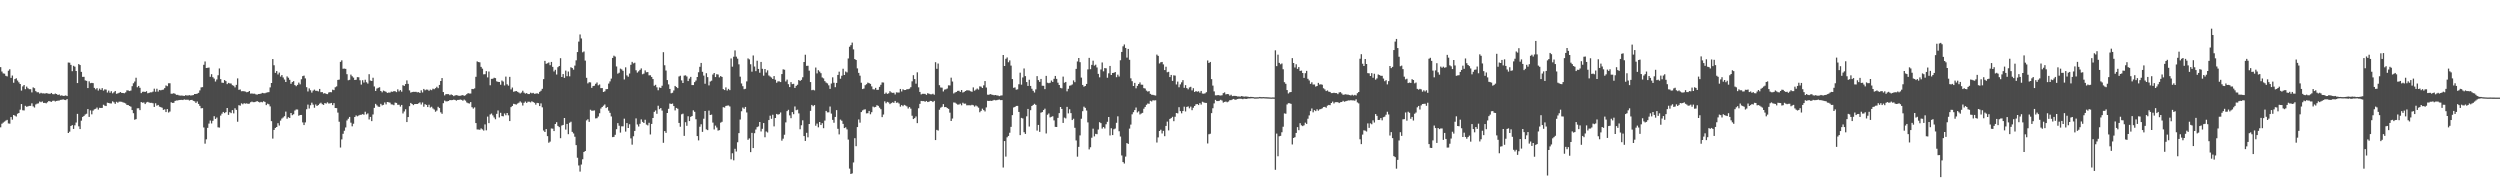 <?xml version="1.0" encoding="UTF-8"?>
<svg xmlns="http://www.w3.org/2000/svg" width="1920" height="150">
  <path d="M0 51.541h1v46.251H0zM1 54.928h1v40.086H1zM2 56.360h1v37.810H2zM3 56.578h1v36.804H3zM4 58.192h1v34.431H4zM5 58.666h1v33.401H5zM6 54.300h1v40.527H6zM7 53.175h1v41.808H7zM8 59.778h1v30.134H8zM9 57.986h1v33.923H9zM10 63.560h1v24.754H10zM11 60.712h1v28.117H11zM12 60.102h1v29.421H12zM13 61.865h1v25.480H13zM14 63.247h1v23.537H14zM15 64.535h1v19.714H15zM16 69.605h1v10.336H16zM17 66.335h1v18.348H17zM18 65.280h1v19.574H18zM19 68.485h1v12.750H19zM20 66.530h1v15.475H20zM21 67.804h1v13.871H21zM22 68.500h1v12.818H22zM23 68.527h1v12.774H23zM24 70.949h1v8.398H24zM25 67.116h1v14.585H25zM26 67.732h1v14.852H26zM27 69.972h1v10.233H27zM28 70.877h1v8.754H28zM29 70.876h1v8.548H29zM30 71.877h1v6.080H30zM31 71.274h1v7.206H31zM32 71.744h1v6.190H32zM33 71.702h1v7.353H33zM34 71.871h1v7.148H34zM35 71.505h1v7.840H35zM36 71.724h1v6.803H36zM37 71.987h1v5.572H37zM38 72.047h1v5.897H38zM39 71.376h1v6.854H39zM40 72.283h1v5.124H40zM41 72.413h1v4.899H41zM42 71.820h1v6.088H42zM43 72.191h1v5.327H43zM44 72.948h1v4.340H44zM45 72.542h1v4.648H45zM46 73.461h1v3.216H46zM47 73.233h1v3.368H47zM48 73.673h1v2.629H48zM49 73.581h1v3.112H49zM50 73.261h1v3.658H50zM51 73.789h1v2.301H51zM52 48.049h1v54.081H52zM53 48.108h1v53.001H53zM54 49.820h1v46.930H54zM55 54.664h1v41.365H55zM56 50.511h1v48.495H56zM57 51.216h1v45.042H57zM58 54.517h1v39.602H58zM59 63.815h1v23.638H59zM60 49.202h1v47.816H60zM61 49.968h1v49.146H61zM62 55.178h1v37.474H62zM63 59.016h1v30.797H63zM64 58.989h1v30.028H64zM65 61.752h1v26.155H65zM66 62.087h1v25.284H66zM67 67.652h1v16.086H67zM68 62.482h1v27.298H68zM69 63.892h1v20.916H69zM70 63.658h1v24.170H70zM71 63.824h1v21.119H71zM72 67.472h1v16.493H72zM73 68.583h1v14.956H73zM74 67.676h1v14.916H74zM75 69.533h1v14.664H75zM76 68.060h1v14.713H76zM77 69.017h1v13.904H77zM78 67.673h1v15.191H78zM79 69.571h1v10.871H79zM80 68.595h1v12.534H80zM81 68.832h1v12.607H81zM82 71.042h1v7.788H82zM83 69.581h1v9.541H83zM84 71.231h1v8.200H84zM85 70.046h1v9.414H85zM86 71.692h1v6.129H86zM87 70.877h1v7.710H87zM88 69.911h1v9.856H88zM89 72.046h1v6.126H89zM90 71.742h1v7.177H90zM91 71.266h1v6.799H91zM92 70.708h1v7.363H92zM93 71.390h1v6.803H93zM94 71.442h1v7.198H94zM95 71.610h1v7.327H95zM96 70.939h1v8.535H96zM97 69.384h1v11.210H97zM98 69.497h1v11.181H98zM99 69.919h1v11.486H99zM100 69.544h1v12.385H100zM101 66.187h1v18.346H101zM102 63.938h1v23.009H102zM103 62.640h1v29.326H103zM104 59.712h1v31.794H104zM105 67.008h1v16.183H105zM106 65.982h1v17.181H106zM107 67.415h1v17.185H107zM108 71.525h1v6.842H108zM109 70.499h1v8.416H109zM110 70.422h1v8.246H110zM111 70.655h1v9.243H111zM112 70.016h1v8.659H112zM113 71.606h1v6.620H113zM114 71.336h1v7.428H114zM115 70.908h1v8.080H115zM116 70.898h1v8.051H116zM117 70.336h1v8.958H117zM118 68.101h1v14.048H118zM119 70.458h1v8.864H119zM120 68.133h1v13.010H120zM121 70.341h1v10.271H121zM122 69.078h1v12.826H122zM123 69.379h1v12.887H123zM124 69.023h1v13.727H124zM125 68.839h1v15.552H125zM126 67.672h1v16.314H126zM127 65.646h1v20.432H127zM128 66.204h1v17.555H128zM129 63.953h1v22.476H129zM130 63.969h1v21.698H130zM131 72.001h1v6.532H131zM132 71.916h1v7.113H132zM133 71.596h1v7.376H133zM134 72.056h1v5.483H134zM135 72.834h1v4.314H135zM136 72.807h1v4.362H136zM137 73.263h1v3.593H137zM138 73.437h1v3.319H138zM139 73.358h1v3.360H139zM140 73.449h1v3.388H140zM141 73.722h1v2.638H141zM142 73.132h1v3.490H142zM143 73.341h1v3.253H143zM144 73.292h1v3.291H144zM145 73.050h1v4.180H145zM146 73.391h1v3.417H146zM147 73.212h1v3.473H147zM148 73.015h1v4.457H148zM149 72.214h1v5.622H149zM150 72.172h1v6.906H150zM151 71.872h1v6.047H151zM152 71.341h1v8.483H152zM153 69.403h1v11.894H153zM154 67.146h1v16.076H154zM155 66.934h1v16.091H155zM156 49.743h1v48.147H156zM157 47.200h1v63.161H157zM158 52.205h1v54.777H158zM159 52.072h1v46.148H159zM160 51.870h1v43.054H160zM161 58.968h1v33.622H161zM162 56.996h1v37.822H162zM163 59.275h1v33.507H163zM164 60.383h1v28.875H164zM165 62.603h1v28.756H165zM166 61.036h1v29.228H166zM167 57.787h1v40.012H167zM168 52.562h1v45.447H168zM169 60.772h1v27.999H169zM170 63.471h1v23.809H170zM171 63.643h1v22.320H171zM172 61.515h1v25.357H172zM173 62.313h1v23.815H173zM174 64.619h1v18.317H174zM175 63.657h1v24.555H175zM176 64.046h1v22.140H176zM177 64.167h1v22.706H177zM178 65.434h1v19.148H178zM179 65.837h1v21.247H179zM180 67.127h1v16.025H180zM181 65.195h1v19.199H181zM182 60.213h1v33.303H182zM183 68.974h1v11.823H183zM184 68.718h1v12.427H184zM185 70.110h1v9.225H185zM186 69.982h1v10.073H186zM187 70.081h1v9.186H187zM188 70.326h1v9.315H188zM189 70.861h1v8.507H189zM190 70.641h1v9.143H190zM191 69.904h1v9.686H191zM192 71.903h1v6.614H192zM193 71.758h1v6.287H193zM194 71.969h1v6.498H194zM195 71.955h1v6.491H195zM196 72.447h1v5.703H196zM197 72.730h1v4.897H197zM198 72.176h1v6.051H198zM199 72.139h1v6.541H199zM200 71.886h1v6.359H200zM201 71.339h1v7.269H201zM202 71.565h1v6.230H202zM203 71.605h1v6.665H203zM204 71.165h1v9.563H204zM205 70.915h1v8.685H205zM206 70.736h1v9.357H206zM207 67.117h1v14.583H207zM208 63.732h1v29.274H208zM209 45.368h1v61.063H209zM210 50.102h1v49.673H210zM211 55.949h1v42.300H211zM212 54.563h1v42.997H212zM213 57.188h1v37.437H213zM214 55.746h1v40.679H214zM215 58.851h1v33.761H215zM216 57.633h1v33.426H216zM217 59.499h1v30.692H217zM218 61.100h1v28.120H218zM219 62.979h1v22.737H219zM220 58.687h1v32.495H220zM221 59.701h1v30.291H221zM222 61.303h1v29.300H222zM223 64.341h1v22.451H223zM224 63.045h1v25.446H224zM225 62.305h1v25.444H225zM226 65.311h1v19.588H226zM227 66.225h1v17.829H227zM228 65.173h1v18.958H228zM229 63.428h1v25.470H229zM230 64.783h1v23.540H230zM231 60.901h1v27.381H231zM232 58.495h1v35.528H232zM233 58.072h1v37.962H233zM234 60.220h1v33.805H234zM235 66.973h1v16.956H235zM236 70.239h1v10.102H236zM237 67.881h1v15.479H237zM238 69.326h1v11.531H238zM239 71.119h1v7.708H239zM240 69.578h1v10.790H240zM241 68.799h1v13.920H241zM242 69.759h1v10.492H242zM243 69.739h1v11.687H243zM244 70.189h1v10.494H244zM245 68.289h1v11.343H245zM246 70.795h1v8.120H246zM247 70.701h1v9.299H247zM248 71.840h1v8.749H248zM249 71.545h1v7.602H249zM250 72.070h1v7.479H250zM251 72.271h1v6.311H251zM252 70.994h1v8.500H252zM253 70.707h1v8.679H253zM254 70.855h1v8.202H254zM255 68.870h1v11.873H255zM256 69.240h1v9.987H256zM257 67.018h1v15.913H257zM258 66.350h1v16.710H258zM259 61.412h1v25.066H259zM260 61.127h1v32.350H260zM261 47.495h1v65.803H261zM262 46.333h1v60.742H262zM263 52.807h1v49.930H263zM264 52.697h1v47.721H264zM265 52.869h1v45.027H265zM266 56.991h1v35.513H266zM267 61.631h1v29.560H267zM268 61.307h1v28.480H268zM269 57.284h1v36.943H269zM270 58.587h1v38.457H270zM271 59.592h1v35.411H271zM272 61.420h1v28.447H272zM273 61.233h1v27.370H273zM274 59.226h1v30.117H274zM275 59.352h1v29.371H275zM276 61.639h1v26.575H276zM277 64.996h1v23.122H277zM278 61.584h1v26.062H278zM279 63.380h1v24.724H279zM280 61.245h1v24.551H280zM281 63.162h1v24.689H281zM282 64.231h1v22.838H282zM283 56.966h1v34.774H283zM284 61.844h1v27.962H284zM285 62.195h1v30.837H285zM286 59.679h1v28.237H286zM287 66.390h1v16.467H287zM288 69.819h1v9.936H288zM289 68.009h1v12.926H289zM290 67.438h1v14.497H290zM291 67.000h1v15.091H291zM292 69.893h1v9.851H292zM293 70.917h1v10.014H293zM294 69.576h1v10.979H294zM295 70.035h1v8.655H295zM296 70.520h1v9.683H296zM297 71.378h1v6.940H297zM298 71.043h1v7.521H298zM299 71.113h1v7.745H299zM300 70.336h1v9.860H300zM301 70.528h1v9.757H301zM302 69.987h1v10.810H302zM303 70.117h1v8.669H303zM304 70.737h1v8.292H304zM305 68.599h1v11.869H305zM306 70.214h1v10.212H306zM307 69.167h1v12.682H307zM308 70.394h1v10.182H308zM309 65.413h1v21.750H309zM310 65.992h1v19.602H310zM311 64.566h1v19.350H311zM312 61.741h1v32.024H312zM313 64.406h1v25.523H313zM314 69.418h1v12.128H314zM315 71.117h1v7.951H315zM316 70.725h1v9.169H316zM317 70.479h1v10.263H317zM318 70.545h1v9.391H318zM319 70.478h1v9.390H319zM320 70.927h1v8.968H320zM321 70.752h1v8.612H321zM322 71.419h1v7.222H322zM323 69.375h1v10.917H323zM324 70.999h1v7.682H324zM325 68.301h1v13.682H325zM326 69.311h1v10.724H326zM327 68.767h1v11.808H327zM328 68.855h1v13.376H328zM329 69.725h1v10.714H329zM330 68.790h1v13.812H330zM331 69.282h1v12.676H331zM332 68.118h1v15.200H332zM333 68.529h1v15.614H333zM334 67.662h1v18.132H334zM335 66.617h1v18.301H335zM336 67.736h1v14.299H336zM337 65.208h1v17.803H337zM338 62.231h1v24.050H338zM339 59.930h1v27.466H339zM340 70.726h1v8.533H340zM341 73.276h1v3.942H341zM342 72.293h1v5.588H342zM343 72.277h1v5.567H343zM344 72.275h1v5.296H344zM345 73.110h1v3.668H345zM346 72.516h1v4.448H346zM347 73.020h1v3.831H347zM348 73.832h1v2.687H348zM349 73.248h1v3.508H349zM350 73.051h1v4.282H350zM351 73.274h1v3.467H351zM352 73.627h1v3.075H352zM353 73.549h1v2.907H353zM354 73.263h1v3.444H354zM355 73.032h1v4.345H355zM356 73.614h1v2.890H356zM357 73.150h1v4.137H357zM358 72.285h1v6.420H358zM359 71.531h1v7.718H359zM360 71.848h1v7.679H360zM361 71.819h1v6.576H361zM362 68.298h1v14.049H362zM363 68.431h1v14.951H363zM364 67.895h1v14.597H364zM365 58.982h1v35.543H365zM366 47.142h1v52.289H366zM367 47.658h1v51.821H367zM368 47.894h1v51.774H368zM369 51.331h1v47.269H369zM370 52.712h1v46.671H370zM371 57.085h1v43.208H371zM372 56.972h1v38.591H372zM373 54.631h1v45.448H373zM374 59.419h1v30.141H374zM375 54.911h1v39.663H375zM376 65.470h1v22.440H376zM377 60.549h1v26.621H377zM378 60.462h1v28.157H378zM379 59.711h1v30.522H379zM380 59.986h1v31.589H380zM381 62.467h1v24.961H381zM382 62.879h1v21.978H382zM383 62.952h1v27.268H383zM384 65.094h1v21.513H384zM385 61.855h1v27.262H385zM386 62.620h1v26.734H386zM387 65.654h1v21.489H387zM388 58.855h1v29.648H388zM389 64.773h1v21.987H389zM390 65.802h1v22.769H390zM391 59.027h1v33.964H391zM392 68.658h1v13.639H392zM393 67.211h1v14.151H393zM394 70.471h1v9.241H394zM395 70.122h1v9.888H395zM396 69.871h1v10.464H396zM397 70.508h1v8.980H397zM398 71.087h1v7.811H398zM399 71.776h1v6.114H399zM400 71.049h1v7.770H400zM401 69.705h1v11.358H401zM402 71.174h1v7.756H402zM403 71.880h1v6.077H403zM404 71.457h1v7.594H404zM405 72.247h1v5.815H405zM406 72.248h1v5.873H406zM407 71.180h1v7.467H407zM408 71.667h1v6.095H408zM409 71.338h1v7.064H409zM410 72.051h1v6.922H410zM411 71.867h1v8.537H411zM412 71.643h1v7.367H412zM413 72.027h1v7.203H413zM414 70.562h1v10.900H414zM415 69.687h1v9.726H415zM416 68.222h1v14.216H416zM417 60.762h1v39.504H417zM418 46.742h1v54.641H418zM419 48.994h1v50.114H419zM420 48.574h1v55.995H420zM421 47.981h1v61.663H421zM422 50.082h1v58.679H422zM423 47.558h1v51.120H423zM424 51.374h1v47.444H424zM425 54.877h1v45.803H425zM426 53.588h1v41.653H426zM427 57.237h1v36.614H427zM428 51.618h1v45.076H428zM429 50.671h1v46.943H429zM430 44.689h1v61.437H430zM431 59.141h1v37.264H431zM432 56.900h1v39.034H432zM433 59.796h1v30.830H433zM434 54.232h1v45.312H434zM435 58.506h1v36.676H435zM436 54.953h1v48.095H436zM437 58.640h1v35.620H437zM438 51.667h1v41.844H438zM439 52.300h1v48.959H439zM440 53.484h1v49.025H440zM441 50.392h1v54.597H441zM442 46.318h1v65.164H442zM443 39.964h1v81.154H443zM444 31.941h1v95.133H444zM445 26.468h1v105.345H445zM446 29.516h1v96.850H446zM447 40.211h1v82.111H447zM448 39.512h1v77.227H448zM449 46.567h1v69.401H449zM450 59.768h1v32.690H450zM451 64.060h1v27.524H451zM452 63.139h1v30.437H452zM453 63.295h1v20.981H453zM454 67.500h1v17.564H454zM455 66.120h1v18.874H455zM456 65.831h1v18.949H456zM457 64.337h1v26.576H457zM458 63.320h1v27.456H458zM459 65.540h1v23.954H459zM460 64.888h1v22.076H460zM461 67.701h1v15.655H461zM462 67.644h1v14.552H462zM463 70.665h1v10.473H463zM464 70.166h1v10.060H464zM465 68.522h1v14.451H465zM466 68.405h1v13.821H466zM467 64.219h1v20.785H467zM468 62.489h1v24.192H468zM469 60.383h1v29.057H469zM470 44.476h1v60.843H470zM471 42.740h1v62.380H471zM472 43.468h1v60.044H472zM473 51.024h1v48.219H473zM474 56.552h1v38.001H474zM475 55.840h1v40.748H475zM476 52.709h1v49.135H476zM477 53.312h1v43.719H477zM478 54.384h1v42.647H478zM479 61.012h1v30.107H479zM480 51.735h1v49.321H480zM481 57.896h1v36.596H481zM482 58.942h1v39.370H482zM483 56.474h1v38.959H483zM484 49.745h1v56.530H484zM485 47.523h1v63.583H485zM486 48.667h1v55.982H486zM487 48.178h1v52.390H487zM488 53.955h1v36.962H488zM489 55.754h1v39.821H489zM490 54.764h1v42.388H490zM491 53.635h1v41.421H491zM492 52.524h1v39.197H492zM493 57.019h1v36.564H493zM494 56.514h1v37.968H494zM495 54.057h1v37.897H495zM496 55.505h1v40.165H496zM497 55.349h1v40.938H497zM498 57.843h1v36.491H498zM499 57.807h1v45.453H499zM500 59.081h1v36.108H500zM501 60.716h1v29.928H501zM502 65.848h1v20.076H502zM503 65.104h1v19.737H503zM504 67.074h1v20.335H504zM505 69.334h1v11.879H505zM506 67.189h1v16.658H506zM507 67.550h1v15.457H507zM508 65.833h1v19.085H508zM509 40.096h1v69.565H509zM510 50.122h1v50.527H510zM511 54.153h1v47.904H511zM512 61.514h1v25.258H512zM513 64.836h1v18.744H513zM514 68.298h1v11.213H514zM515 71.635h1v8.258H515zM516 71.238h1v8.287H516zM517 69.475h1v11.975H517zM518 65.985h1v18.784H518zM519 66.877h1v15.996H519zM520 67.692h1v15.824H520zM521 58.716h1v35.716H521zM522 58.160h1v39.162H522zM523 61.731h1v26.052H523zM524 63.724h1v23.598H524zM525 58.044h1v46.282H525zM526 57.856h1v36.000H526zM527 58.713h1v37.879H527zM528 62.242h1v27.050H528zM529 60.341h1v32.627H529zM530 59.014h1v30.743H530zM531 65.319h1v23.748H531zM532 65.331h1v19.400H532zM533 63.081h1v22.792H533zM534 61.871h1v29.711H534zM535 59.121h1v45.387H535zM536 55.498h1v52.305H536zM537 51.315h1v46.042H537zM538 48.308h1v47.143H538zM539 55.155h1v46.128H539zM540 58.057h1v33.131H540zM541 64.300h1v20.951H541zM542 56.212h1v43.191H542zM543 59.217h1v40.714H543zM544 65.586h1v19.335H544zM545 62.633h1v25.706H545zM546 61.962h1v26.070H546zM547 57.237h1v36.896H547zM548 56.079h1v43.373H548zM549 59.202h1v37.259H549zM550 57.005h1v40.928H550zM551 57.217h1v43.063H551zM552 59.436h1v40.503H552zM553 58.417h1v35.801H553zM554 59.074h1v34.485H554zM555 68.462h1v13.884H555zM556 69.146h1v13.497H556zM557 67.108h1v14.261H557zM558 69.521h1v11.577H558zM559 68.228h1v12.769H559zM560 69.205h1v12.586H560zM561 44.916h1v77.432H561zM562 51.198h1v66.490H562zM563 43.571h1v79.542H563zM564 38.684h1v75.595H564zM565 43.518h1v72.861H565zM566 45.041h1v64.234H566zM567 49.419h1v52.833H567zM568 58.890h1v32.936H568zM569 64.108h1v21.353H569zM570 66.184h1v16.413H570zM571 68.492h1v15.065H571zM572 68.208h1v13.902H572zM573 62.505h1v23.888H573zM574 44.865h1v62.501H574zM575 45.638h1v60.663H575zM576 49.374h1v67.487H576zM577 55.058h1v46.973H577zM578 42.604h1v71.099H578zM579 51.118h1v51.182H579zM580 54.615h1v44.889H580zM581 46.663h1v50.998H581zM582 52.960h1v44.137H582zM583 55.860h1v37.832H583zM584 47.540h1v53.405H584zM585 52.825h1v46.073H585zM586 58.120h1v36.413H586zM587 53.015h1v52.419H587zM588 55.709h1v45.256H588zM589 54.019h1v47.729H589zM590 57.968h1v34.226H590zM591 58.766h1v30.066H591zM592 59.529h1v31.689H592zM593 60.678h1v27.447H593zM594 58.425h1v38.639H594zM595 61.217h1v29.417H595zM596 63.527h1v23.986H596zM597 62.447h1v25.641H597zM598 62.523h1v25.148H598zM599 63.032h1v23.345H599zM600 56.861h1v51.182H600zM601 53.245h1v53.262H601zM602 53.542h1v49.958H602zM603 62.558h1v31.433H603zM604 61.145h1v24.198H604zM605 64.675h1v19.643H605zM606 66.851h1v21.792H606zM607 63.056h1v27.725H607zM608 64.627h1v21.466H608zM609 64.343h1v23.347H609zM610 67.527h1v14.216H610zM611 65.959h1v18.683H611zM612 65.065h1v19.161H612zM613 61.427h1v25.684H613zM614 62.159h1v37.132H614zM615 61.335h1v34.893H615zM616 59.346h1v33.088H616zM617 47.606h1v56.891H617zM618 42.048h1v66.190H618zM619 50.561h1v51.417H619zM620 50.492h1v54.954H620zM621 54.259h1v40.950H621zM622 63.050h1v22.108H622zM623 69.291h1v11.299H623zM624 68.968h1v12.574H624zM625 69.404h1v11.309H625zM626 51.878h1v44.682H626zM627 56.351h1v38.563H627zM628 53.925h1v43.870H628zM629 55.011h1v38.708H629zM630 56.201h1v39.805H630zM631 59.478h1v35.151H631zM632 60.210h1v38.239H632zM633 62.286h1v30.326H633zM634 63.457h1v21.728H634zM635 64.075h1v22.272H635zM636 65.545h1v20.710H636zM637 68.232h1v13.603H637zM638 64.174h1v23.059H638zM639 59.372h1v32.677H639zM640 63.561h1v30.721H640zM641 66.960h1v22.837H641zM642 63.678h1v20.928H642zM643 57.568h1v41.372H643zM644 55.056h1v48.164H644zM645 60.449h1v31.407H645zM646 58.175h1v34.538H646zM647 52.808h1v42.321H647zM648 57.575h1v40.771H648zM649 54.920h1v42.856H649zM650 55.608h1v43.750H650zM651 44.893h1v62.325H651zM652 35.886h1v93.576H652zM653 34.637h1v99.007H653zM654 32.730h1v100.463H654zM655 37.963h1v86.808H655zM656 45.351h1v60.761H656zM657 46.072h1v66.206H657zM658 52.523h1v45.080H658zM659 55.984h1v35.744H659zM660 58.126h1v36.077H660zM661 63.520h1v22.551H661zM662 68.405h1v16.372H662zM663 67.995h1v16.195H663zM664 65.414h1v18.548H664zM665 64.668h1v22.411H665zM666 63.415h1v23.519H666zM667 63.825h1v21.371H667zM668 64.429h1v23.304H668zM669 66.346h1v19.846H669zM670 68.558h1v13.294H670zM671 68.694h1v13.747H671zM672 67.484h1v14.615H672zM673 69.029h1v11.773H673zM674 68.977h1v12.343H674zM675 66.713h1v15.953H675zM676 65.103h1v18.780H676zM677 63.295h1v26.685H677zM678 63.405h1v24.565H678zM679 72.086h1v5.718H679zM680 71.099h1v8.223H680zM681 72.113h1v6.098H681zM682 71.702h1v6.999H682zM683 70.039h1v9.952H683zM684 70.955h1v8.248H684zM685 71.342h1v7.253H685zM686 71.196h1v7.826H686zM687 72.534h1v4.989H687zM688 70.922h1v8.007H688zM689 71.072h1v7.614H689zM690 71.052h1v8.437H690zM691 68.299h1v13.615H691zM692 70.263h1v10.404H692zM693 68.564h1v13.006H693zM694 69.195h1v11.356H694zM695 69.128h1v11.926H695zM696 68.511h1v13.213H696zM697 68.517h1v14.851H697zM698 68.109h1v14.141H698zM699 66.977h1v16.497H699zM700 62.446h1v26.460H700zM701 57.743h1v33.709H701zM702 60.711h1v30.007H702zM703 64.282h1v25.160H703zM704 55.526h1v39.041H704zM705 67.071h1v16.071H705zM706 70.595h1v9.185H706zM707 72.504h1v5.000H707zM708 72.055h1v5.626H708zM709 72.017h1v5.599H709zM710 72.085h1v6.083H710zM711 72.856h1v4.638H711zM712 71.593h1v6.787H712zM713 71.968h1v6.176H713zM714 72.405h1v5.037H714zM715 72.463h1v5.140H715zM716 72.011h1v6.371H716zM717 72.768h1v4.689H717zM718 47.750h1v59.845H718zM719 52.848h1v46.869H719zM720 48.818h1v51.458H720zM721 65.450h1v18.825H721zM722 67.197h1v15.509H722zM723 67.342h1v14.677H723zM724 70.225h1v9.755H724zM725 68.803h1v13.480H725zM726 68.555h1v13.633H726zM727 67.976h1v15.019H727zM728 65.531h1v18.095H728zM729 65.622h1v20.892H729zM730 59.654h1v33.289H730zM731 62.602h1v28.417H731zM732 71.779h1v6.938H732zM733 71.016h1v7.819H733zM734 70.584h1v9.017H734zM735 69.807h1v10.515H735zM736 69.681h1v10.609H736zM737 70.583h1v9.033H737zM738 69.103h1v11.788H738zM739 71.075h1v7.816H739zM740 70.562h1v9.089H740zM741 69.877h1v9.686H741zM742 69.349h1v11.542H742zM743 69.373h1v11.472H743zM744 69.550h1v11.317H744zM745 70.084h1v10.876H745zM746 70.515h1v9.993H746zM747 67.137h1v13.703H747zM748 69.650h1v12.229H748zM749 68.816h1v12.191H749zM750 68.009h1v13.696H750zM751 68.816h1v13.871H751zM752 66.315h1v19.905H752zM753 66.546h1v18.592H753zM754 67.601h1v15.877H754zM755 65.550h1v19.040H755zM756 62.283h1v23.327H756zM757 67.247h1v15.258H757zM758 72.683h1v4.744H758zM759 72.785h1v4.805H759zM760 72.257h1v5.121H760zM761 72.604h1v4.929H761zM762 72.848h1v4.347H762zM763 73.140h1v3.558H763zM764 72.985h1v4.068H764zM765 73.266h1v3.696H765zM766 73.384h1v3.285H766zM767 73.834h1v2.625H767zM768 73.445h1v3.435H768zM769 73.284h1v3.573H769zM770 42.226h1v86.424H770zM771 50.713h1v57.609H771zM772 45.148h1v75.105H772zM773 44.124h1v61.342H773zM774 47.801h1v56.598H774zM775 46.379h1v55.538H775zM776 50.357h1v47.068H776zM777 60.715h1v27.684H777zM778 67.452h1v15.083H778zM779 67.130h1v14.998H779zM780 68.863h1v12.506H780zM781 68.591h1v12.734H781zM782 64.720h1v21.263H782zM783 55.803h1v47.989H783zM784 65.048h1v25.462H784zM785 59.498h1v31.467H785zM786 52.558h1v48.978H786zM787 58.465h1v44.380H787zM788 63.006h1v26.343H788zM789 66.013h1v17.659H789zM790 61.259h1v35.927H790zM791 66.019h1v18.590H791zM792 68.130h1v13.290H792zM793 69.755h1v10.832H793zM794 71.063h1v8.656H794zM795 68.682h1v11.874H795zM796 58.467h1v41.821H796zM797 61.534h1v34.418H797zM798 62.850h1v38.411H798zM799 60.624h1v25.920H799zM800 65.819h1v20.267H800zM801 65.918h1v18.616H801zM802 68.470h1v15.007H802zM803 58.290h1v44.195H803zM804 63.544h1v24.562H804zM805 63.897h1v23.224H805zM806 63.520h1v26.638H806zM807 61.826h1v27.887H807zM808 62.925h1v26.364H808zM809 60.524h1v31.945H809zM810 58.326h1v39.103H810zM811 60.550h1v36.998H811zM812 63.485h1v27.052H812zM813 65.300h1v21.578H813zM814 67.488h1v14.679H814zM815 67.837h1v15.834H815zM816 58.842h1v35.591H816zM817 63.561h1v26.779H817zM818 62.948h1v28.000H818zM819 70.130h1v11.928H819zM820 68.177h1v18.911H820zM821 65.855h1v18.074H821zM822 65.519h1v21.351H822zM823 64.887h1v27.306H823zM824 61.757h1v29.423H824zM825 63.129h1v35.034H825zM826 52.904h1v54.993H826zM827 47.203h1v73.110H827zM828 44.557h1v68.233H828zM829 47.749h1v56.229H829zM830 59.609h1v31.592H830zM831 65.219h1v20.173H831zM832 66.566h1v15.347H832zM833 66.026h1v16.826H833zM834 64.464h1v20.432H834zM835 53.309h1v40.677H835zM836 44.450h1v70.293H836zM837 53.154h1v59.948H837zM838 49.794h1v55.980H838zM839 46.580h1v52.219H839zM840 50.400h1v54.345H840zM841 49.682h1v53.110H841zM842 51.791h1v51.250H842zM843 56.709h1v42.790H843zM844 59.375h1v34.449H844zM845 53.331h1v41.229H845zM846 47.975h1v50.771H846zM847 54.768h1v42.748H847zM848 52.262h1v46.392H848zM849 52.460h1v42.952H849zM850 59.712h1v33.854H850zM851 56.340h1v33.491H851zM852 50.659h1v53.403H852zM853 57.585h1v40.901H853zM854 56.053h1v47.702H854zM855 55.915h1v43.382H855zM856 55.284h1v43.445H856zM857 59.286h1v35.002H857zM858 57.345h1v31.979H858zM859 58.782h1v42.012H859zM860 46.277h1v58.596H860zM861 39.895h1v79.528H861zM862 35.574h1v88.875H862zM863 34.135h1v91.473H863zM864 36.808h1v83.472H864zM865 44.245h1v65.655H865zM866 37.573h1v72.975H866zM867 45.927h1v52.854H867zM868 60.161h1v35.553H868zM869 62.360h1v25.432H869zM870 66.066h1v20.096H870zM871 63.628h1v20.898H871zM872 67.836h1v14.724H872zM873 65.962h1v20.410H873zM874 64.514h1v20.995H874zM875 63.290h1v24.601H875zM876 65.004h1v22.192H876zM877 65.087h1v21.607H877zM878 67.682h1v15.826H878zM879 68.007h1v14.108H879zM880 69.570h1v10.936H880zM881 70.361h1v9.134H881zM882 70.005h1v9.724H882zM883 72.073h1v5.351H883zM884 72.757h1v5.186H884zM885 72.854h1v4.167H885zM886 73.167h1v3.995H886zM887 73.390h1v3.598H887zM888 41.917h1v67.572H888zM889 42.907h1v62.618H889zM890 48.719h1v51.913H890zM891 47.840h1v51.770H891zM892 47.555h1v54.943H892zM893 49.458h1v51.072H893zM894 53.797h1v50.791H894zM895 51.243h1v45.469H895zM896 55.503h1v37.869H896zM897 55.155h1v44.991H897zM898 59.197h1v32.160H898zM899 57.561h1v33.109H899zM900 62.116h1v27.571H900zM901 57.861h1v35.209H901zM902 58.042h1v31.628H902zM903 64.893h1v21.877H903zM904 62.688h1v24.408H904zM905 67.030h1v15.301H905zM906 64.799h1v20.566H906zM907 63.215h1v23.799H907zM908 61.522h1v23.717H908zM909 67.432h1v14.507H909zM910 65.364h1v20.230H910zM911 67.610h1v14.515H911zM912 68.582h1v13.152H912zM913 67.099h1v16.076H913zM914 66.642h1v15.239H914zM915 69.419h1v15.216H915zM916 67.744h1v14.984H916zM917 70.655h1v10.747H917zM918 69.948h1v10.185H918zM919 70.451h1v9.415H919zM920 70.072h1v10.600H920zM921 71.172h1v8.033H921zM922 69.831h1v10.503H922zM923 71.843h1v6.266H923zM924 72.009h1v6.642H924zM925 71.684h1v7.311H925zM926 70.794h1v8.271H926zM927 46.412h1v63.788H927zM928 48.387h1v54.737H928zM929 47.545h1v55.159H929zM930 60.776h1v26.112H930zM931 65.752h1v17.411H931zM932 70.212h1v9.193H932zM933 73.219h1v3.497H933zM934 73.193h1v4.427H934zM935 72.946h1v4.683H935zM936 73.278h1v4.069H936zM937 73.374h1v3.296H937zM938 73.170h1v4.046H938zM939 71.508h1v7.281H939zM940 70.950h1v7.322H940zM941 72.481h1v5.484H941zM942 72.175h1v6.352H942zM943 72.356h1v5.616H943zM944 73.453h1v3.518H944zM945 72.752h1v4.174H945zM946 73.836h1v2.564H946zM947 73.637h1v2.345H947zM948 73.616h1v3.038H948zM949 73.788h1v2.627H949zM950 74.060h1v2.029H950zM951 74.104h1v1.738H951zM952 74.242h1v1.590H952zM953 73.794h1v2.097H953zM954 73.999h1v2.207H954zM955 74.245h1v1.534H955zM956 74.094h1v1.854H956zM957 74.120h1v1.867H957zM958 74.293h1v1.305H958zM959 74.518h1v1.089H959zM960 74.379h1v1.210H960zM961 74.452h1v1.000H961zM962 74.534h1v1.000H962zM963 74.768h1v1.000H963zM964 74.776h1v1.000H964zM965 74.721h1v1.000H965zM966 74.693h1v1.000H966zM967 74.453h1v1.000H967zM968 74.600h1v1.000H968zM969 74.587h1v1.000H969zM970 74.544h1v1.000H970zM971 74.645h1v1.000H971zM972 74.673h1v1.000H972zM973 74.720h1v1.000H973zM974 74.761h1v1.000H974zM975 74.829h1v1.000H975zM976 74.880h1v1.000H976zM977 74.825h1v1.000H977zM978 74.858h1v1.000H978zM979 38.667h1v91.721H979zM980 50.771h1v51.831H980zM981 41.960h1v78.047H981zM982 48.265h1v56.367H982zM983 49.423h1v54.947H983zM984 48.761h1v52.796H984zM985 53.210h1v44.130H985zM986 63.110h1v24.001H986zM987 64.363h1v22.996H987zM988 69.176h1v11.049H988zM989 71.793h1v7.489H989zM990 70.933h1v8.357H990zM991 70.666h1v9.109H991zM992 44.638h1v66.298H992zM993 48.383h1v57.581H993zM994 51.818h1v53.540H994zM995 49.358h1v52.739H995zM996 52.871h1v44.785H996zM997 51.497h1v48.512H997zM998 54.487h1v40.149H998zM999 54.198h1v42.050H999zM1000 56.066h1v40.779H1000zM1001 59.801h1v36.436H1001zM1002 56.200h1v38.000H1002zM1003 54.437h1v40.758H1003zM1004 60.535h1v30.663H1004zM1005 61.792h1v26.830H1005zM1006 64.424h1v20.936H1006zM1007 63.180h1v20.144H1007zM1008 64.937h1v21.314H1008zM1009 64.854h1v19.731H1009zM1010 66.486h1v18.889H1010zM1011 66.054h1v17.853H1011zM1012 63.626h1v21.354H1012zM1013 64.924h1v19.094H1013zM1014 64.706h1v19.075H1014zM1015 65.100h1v18.099H1015zM1016 67.765h1v14.439H1016zM1017 68.661h1v13.400H1017zM1018 69.957h1v12.803H1018zM1019 69.448h1v11.728H1019zM1020 70.405h1v10.193H1020zM1021 70.587h1v10.187H1021zM1022 71.502h1v7.598H1022zM1023 71.478h1v6.548H1023zM1024 71.219h1v8.223H1024zM1025 71.500h1v6.985H1025zM1026 71.474h1v6.965H1026zM1027 72.304h1v6.203H1027zM1028 70.972h1v8.206H1028zM1029 70.741h1v7.733H1029zM1030 71.763h1v6.578H1030zM1031 72.789h1v4.616H1031zM1032 72.619h1v5.514H1032zM1033 72.420h1v5.339H1033zM1034 72.678h1v4.803H1034zM1035 72.691h1v4.409H1035zM1036 73.034h1v4.147H1036zM1037 73.315h1v3.656H1037zM1038 72.778h1v4.353H1038zM1039 73.396h1v3.708H1039zM1040 72.871h1v4.502H1040zM1041 73.298h1v3.008H1041zM1042 71.585h1v7.050H1042zM1043 70.659h1v8.758H1043zM1044 45.097h1v61.859H1044zM1045 41.648h1v69.060H1045zM1046 48.946h1v54.426H1046zM1047 50.663h1v49.449H1047zM1048 45.319h1v55.036H1048zM1049 49.142h1v51.898H1049zM1050 56.172h1v38.611H1050zM1051 56.320h1v41.898H1051zM1052 58.375h1v36.368H1052zM1053 56.161h1v39.263H1053zM1054 59.685h1v32.723H1054zM1055 56.638h1v37.462H1055zM1056 61.193h1v26.404H1056zM1057 60.227h1v28.778H1057zM1058 57.200h1v34.975H1058zM1059 57.676h1v34.386H1059zM1060 58.223h1v32.432H1060zM1061 58.200h1v34.237H1061zM1062 60.305h1v29.683H1062zM1063 62.384h1v27.209H1063zM1064 61.555h1v26.573H1064zM1065 64.817h1v20.983H1065zM1066 62.293h1v25.616H1066zM1067 50.671h1v53.424H1067zM1068 52.306h1v49.179H1068zM1069 51.332h1v54.738H1069zM1070 38.435h1v81.459H1070zM1071 31.964h1v88.714H1071zM1072 29.893h1v99.620H1072zM1073 36.906h1v85.893H1073zM1074 43.588h1v64.268H1074zM1075 50.901h1v50.611H1075zM1076 50.399h1v53.927H1076zM1077 53.105h1v38.546H1077zM1078 58.905h1v32.586H1078zM1079 60.971h1v25.418H1079zM1080 60.468h1v32.184H1080zM1081 63.808h1v21.999H1081zM1082 63.374h1v23.276H1082zM1083 63.718h1v27.543H1083zM1084 60.823h1v28.998H1084zM1085 61.465h1v31.122H1085zM1086 64.012h1v23.331H1086zM1087 63.389h1v23.061H1087zM1088 68.241h1v14.180H1088zM1089 68.871h1v12.502H1089zM1090 68.233h1v15.895H1090zM1091 68.668h1v12.274H1091zM1092 70.406h1v9.479H1092zM1093 69.345h1v10.445H1093zM1094 70.221h1v9.462H1094zM1095 69.327h1v11.937H1095zM1096 71.254h1v7.666H1096zM1097 45.106h1v65.563H1097zM1098 44.416h1v69.081H1098zM1099 46.748h1v66.929H1099zM1100 54.233h1v53.617H1100zM1101 59.377h1v37.044H1101zM1102 54.062h1v44.295H1102zM1103 48.547h1v61.216H1103zM1104 55.553h1v42.749H1104zM1105 57.341h1v41.853H1105zM1106 51.175h1v47.484H1106zM1107 52.040h1v46.642H1107zM1108 51.219h1v56.174H1108zM1109 52.036h1v50.045H1109zM1110 51.667h1v55.044H1110zM1111 42.155h1v71.205H1111zM1112 44.285h1v69.033H1112zM1113 50.191h1v60.180H1113zM1114 50.938h1v55.443H1114zM1115 53.037h1v48.111H1115zM1116 46.073h1v56.528H1116zM1117 50.293h1v43.209H1117zM1118 58.213h1v31.131H1118zM1119 57.911h1v38.870H1119zM1120 57.770h1v39.183H1120zM1121 55.235h1v36.682H1121zM1122 53.702h1v44.829H1122zM1123 50.456h1v54.766H1123zM1124 52.826h1v49.080H1124zM1125 44.902h1v60.257H1125zM1126 48.531h1v58.038H1126zM1127 49.895h1v55.351H1127zM1128 50.783h1v53.369H1128zM1129 52.580h1v56.195H1129zM1130 57.074h1v38.225H1130zM1131 55.142h1v43.977H1131zM1132 53.590h1v48.035H1132zM1133 53.425h1v44.104H1133zM1134 51.090h1v47.885H1134zM1135 56.263h1v38.707H1135zM1136 41.745h1v66.888H1136zM1137 42.841h1v64.136H1137zM1138 48.755h1v51.644H1138zM1139 54.624h1v49.154H1139zM1140 58.226h1v37.038H1140zM1141 55.637h1v43.608H1141zM1142 59.444h1v33.068H1142zM1143 62.833h1v26.359H1143zM1144 63.088h1v24.913H1144zM1145 63.425h1v22.032H1145zM1146 65.798h1v19.517H1146zM1147 65.168h1v21.422H1147zM1148 64.259h1v22.540H1148zM1149 41.323h1v62.685H1149zM1150 51.230h1v56.143H1150zM1151 48.046h1v69.648H1151zM1152 48.405h1v64.174H1152zM1153 46.036h1v66.294H1153zM1154 50.245h1v48.810H1154zM1155 45.585h1v65.635H1155zM1156 50.636h1v55.897H1156zM1157 53.400h1v45.628H1157zM1158 54.996h1v43.547H1158zM1159 51.681h1v50.440H1159zM1160 54.368h1v44.957H1160zM1161 54.066h1v50.986H1161zM1162 47.156h1v67.908H1162zM1163 45.130h1v71.217H1163zM1164 39.541h1v75.488H1164zM1165 40.403h1v78.540H1165zM1166 37.009h1v79.179H1166zM1167 47.363h1v59.436H1167zM1168 45.595h1v68.523H1168zM1169 49.082h1v49.997H1169zM1170 53.859h1v47.624H1170zM1171 52.863h1v54.009H1171zM1172 49.755h1v54.187H1172zM1173 51.190h1v50.217H1173zM1174 49.315h1v60.964H1174zM1175 42.842h1v65.881H1175zM1176 42.040h1v70.052H1176zM1177 43.426h1v66.409H1177zM1178 41.824h1v78.527H1178zM1179 31.459h1v79.821H1179zM1180 41.781h1v68.840H1180zM1181 50.384h1v50.570H1181zM1182 51.292h1v45.903H1182zM1183 60.716h1v27.775H1183zM1184 56.489h1v39.554H1184zM1185 54.809h1v44.131H1185zM1186 62.167h1v31.821H1186zM1187 54.484h1v42.670H1187zM1188 46.403h1v88.383H1188zM1189 45.343h1v69.873H1189zM1190 40.675h1v71.754H1190zM1191 41.620h1v69.335H1191zM1192 47.894h1v58.349H1192zM1193 45.698h1v59.623H1193zM1194 49.197h1v55.114H1194zM1195 54.880h1v36.344H1195zM1196 63.481h1v25.191H1196zM1197 64.039h1v22.961H1197zM1198 64.451h1v19.753H1198zM1199 64.640h1v24.738H1199zM1200 63.047h1v26.466H1200zM1201 44.631h1v73.460H1201zM1202 40.649h1v72.137H1202zM1203 36.841h1v77.725H1203zM1204 39.049h1v73.951H1204zM1205 42.243h1v77.378H1205zM1206 48.127h1v60.914H1206zM1207 49.251h1v51.667H1207zM1208 50.708h1v51.132H1208zM1209 51.276h1v50.151H1209zM1210 54.596h1v39.163H1210zM1211 53.565h1v42.197H1211zM1212 53.633h1v45.518H1212zM1213 52.587h1v43.695H1213zM1214 47.021h1v64.164H1214zM1215 49.733h1v54.669H1215zM1216 43.594h1v61.791H1216zM1217 43.397h1v59.083H1217zM1218 47.565h1v48.755H1218zM1219 53.569h1v46.622H1219zM1220 60.214h1v38.556H1220zM1221 44.737h1v53.978H1221zM1222 56.732h1v41.146H1222zM1223 56.551h1v38.400H1223zM1224 57.015h1v38.388H1224zM1225 54.167h1v40.639H1225zM1226 60.669h1v31.072H1226zM1227 45.513h1v59.162H1227zM1228 52.196h1v54.744H1228zM1229 48.833h1v52.838H1229zM1230 51.048h1v46.482H1230zM1231 53.252h1v44.949H1231zM1232 58.155h1v31.405H1232zM1233 57.073h1v34.758H1233zM1234 53.434h1v52.502H1234zM1235 54.500h1v42.336H1235zM1236 53.219h1v43.366H1236zM1237 57.355h1v33.848H1237zM1238 57.365h1v35.097H1238zM1239 62.025h1v28.361H1239zM1240 57.820h1v45.069H1240zM1241 51.622h1v45.223H1241zM1242 53.790h1v44.391H1242zM1243 54.402h1v40.435H1243zM1244 45.252h1v56.514H1244zM1245 41.329h1v67.873H1245zM1246 40.952h1v61.634H1246zM1247 46.261h1v64.962H1247zM1248 62.758h1v24.858H1248zM1249 56.259h1v30.726H1249zM1250 61.833h1v22.877H1250zM1251 65.390h1v17.810H1251zM1252 61.333h1v28.132H1252zM1253 34.272h1v65.246H1253zM1254 41.942h1v67.866H1254zM1255 38.466h1v68.780H1255zM1256 47.381h1v50.682H1256zM1257 55.205h1v41.271H1257zM1258 46.105h1v51.862H1258zM1259 45.754h1v57.080H1259zM1260 56.887h1v38.616H1260zM1261 61.080h1v29.749H1261zM1262 58.015h1v35.230H1262zM1263 56.949h1v37.097H1263zM1264 54.927h1v38.651H1264zM1265 61.483h1v30.822H1265zM1266 58.368h1v31.211H1266zM1267 59.797h1v27.220H1267zM1268 61.913h1v27.483H1268zM1269 63.702h1v22.336H1269zM1270 58.642h1v29.637H1270zM1271 53.597h1v36.779H1271zM1272 61.547h1v23.757H1272zM1273 61.184h1v27.819H1273zM1274 61.947h1v25.096H1274zM1275 58.085h1v37.729H1275zM1276 60.895h1v30.146H1276zM1277 58.002h1v31.142H1277zM1278 57.057h1v34.925H1278zM1279 61.284h1v26.369H1279zM1280 64.641h1v19.192H1280zM1281 68.600h1v12.614H1281zM1282 68.771h1v14.689H1282zM1283 69.601h1v11.457H1283zM1284 69.495h1v10.597H1284zM1285 67.865h1v14.276H1285zM1286 67.404h1v14.413H1286zM1287 69.319h1v10.791H1287zM1288 70.055h1v11.340H1288zM1289 69.433h1v11.126H1289zM1290 70.304h1v8.844H1290zM1291 70.972h1v8.389H1291zM1292 71.129h1v7.966H1292zM1293 70.871h1v7.741H1293zM1294 69.234h1v10.466H1294zM1295 70.687h1v9.660H1295zM1296 70.739h1v10.455H1296zM1297 69.915h1v11.128H1297zM1298 70.155h1v10.232H1298zM1299 67.293h1v14.660H1299zM1300 69.907h1v10.424H1300zM1301 67.029h1v16.457H1301zM1302 67.531h1v15.814H1302zM1303 69.053h1v11.811H1303zM1304 58.833h1v31.771H1304zM1305 60.772h1v27.751H1305zM1306 43.336h1v67.048H1306zM1307 46.410h1v61.128H1307zM1308 48.422h1v56.489H1308zM1309 50.540h1v51.863H1309zM1310 45.529h1v62.085H1310zM1311 51.275h1v54.105H1311zM1312 51.491h1v46.914H1312zM1313 52.592h1v46.314H1313zM1314 45.644h1v52.608H1314zM1315 50.766h1v48.254H1315zM1316 45.952h1v58.433H1316zM1317 50.034h1v47.445H1317zM1318 58.173h1v35.749H1318zM1319 58.990h1v31.189H1319zM1320 64.254h1v23.782H1320zM1321 60.996h1v27.407H1321zM1322 59.277h1v30.944H1322zM1323 62.706h1v25.062H1323zM1324 61.425h1v27.017H1324zM1325 63.138h1v25.696H1325zM1326 62.011h1v27.130H1326zM1327 65.046h1v21.875H1327zM1328 57.804h1v32.008H1328zM1329 56.836h1v35.588H1329zM1330 53.977h1v39.969H1330zM1331 54.616h1v40.479H1331zM1332 66.502h1v17.358H1332zM1333 67.060h1v15.382H1333zM1334 69.999h1v11.577H1334zM1335 68.598h1v14.620H1335zM1336 69.300h1v10.235H1336zM1337 69.333h1v11.644H1337zM1338 70.296h1v11.144H1338zM1339 70.200h1v11.751H1339zM1340 68.920h1v15.203H1340zM1341 69.031h1v14.336H1341zM1342 68.762h1v10.739H1342zM1343 70.682h1v10.670H1343zM1344 70.263h1v10.476H1344zM1345 71.261h1v8.673H1345zM1346 70.761h1v9.536H1346zM1347 71.582h1v7.387H1347zM1348 71.704h1v7.385H1348zM1349 70.315h1v10.573H1349zM1350 69.108h1v11.581H1350zM1351 70.138h1v11.086H1351zM1352 68.133h1v13.806H1352zM1353 67.421h1v15.217H1353zM1354 66.431h1v18.047H1354zM1355 65.801h1v20.690H1355zM1356 62.954h1v26.368H1356zM1357 62.527h1v25.510H1357zM1358 68.397h1v13.655H1358zM1359 70.366h1v8.952H1359zM1360 70.841h1v7.798H1360zM1361 70.885h1v8.452H1361zM1362 70.529h1v9.083H1362zM1363 69.463h1v10.348H1363zM1364 70.174h1v10.796H1364zM1365 70.789h1v8.106H1365zM1366 70.947h1v8.117H1366zM1367 69.882h1v9.273H1367zM1368 68.874h1v12.177H1368zM1369 69.012h1v11.800H1369zM1370 69.978h1v8.976H1370zM1371 70.642h1v8.997H1371zM1372 70.475h1v9.550H1372zM1373 71.291h1v8.427H1373zM1374 70.375h1v9.295H1374zM1375 69.285h1v12.346H1375zM1376 70.008h1v11.003H1376zM1377 70.008h1v10.507H1377zM1378 66.538h1v16.696H1378zM1379 68.161h1v16.104H1379zM1380 66.019h1v18.881H1380zM1381 63.560h1v20.876H1381zM1382 65.615h1v17.466H1382zM1383 63.696h1v22.719H1383zM1384 68.480h1v12.123H1384zM1385 70.742h1v8.409H1385zM1386 73.029h1v3.975H1386zM1387 72.262h1v5.163H1387zM1388 72.833h1v4.203H1388zM1389 73.065h1v3.850H1389zM1390 72.473h1v4.928H1390zM1391 72.368h1v5.010H1391zM1392 73.219h1v3.502H1392zM1393 73.359h1v3.592H1393zM1394 73.087h1v3.805H1394zM1395 73.488h1v3.286H1395zM1396 73.453h1v3.052H1396zM1397 73.358h1v3.554H1397zM1398 72.908h1v3.977H1398zM1399 73.206h1v3.940H1399zM1400 73.312h1v4.065H1400zM1401 72.952h1v4.662H1401zM1402 72.877h1v4.966H1402zM1403 72.308h1v6.492H1403zM1404 71.916h1v7.034H1404zM1405 71.139h1v8.494H1405zM1406 70.540h1v10.059H1406zM1407 70.671h1v9.882H1407zM1408 67.456h1v17.810H1408zM1409 63.961h1v20.078H1409zM1410 44.244h1v68.558H1410zM1411 48.009h1v56.827H1411zM1412 53.844h1v49.864H1412zM1413 50.863h1v49.781H1413zM1414 58.218h1v39.402H1414zM1415 55.783h1v39.802H1415zM1416 54.763h1v42.817H1416zM1417 47.033h1v54.580H1417zM1418 58.581h1v32.900H1418zM1419 61.302h1v26.140H1419zM1420 60.816h1v27.054H1420zM1421 57.857h1v31.926H1421zM1422 60.720h1v32.284H1422zM1423 59.931h1v29.777H1423zM1424 64.828h1v21.620H1424zM1425 64.873h1v23.488H1425zM1426 61.624h1v25.963H1426zM1427 63.085h1v24.426H1427zM1428 59.821h1v29.979H1428zM1429 63.690h1v22.101H1429zM1430 63.522h1v23.742H1430zM1431 64.898h1v22.272H1431zM1432 66.338h1v19.894H1432zM1433 63.273h1v27.713H1433zM1434 63.872h1v24.990H1434zM1435 63.835h1v22.041H1435zM1436 60.680h1v31.422H1436zM1437 65.692h1v17.963H1437zM1438 68.347h1v13.801H1438zM1439 70.362h1v11.506H1439zM1440 69.980h1v11.216H1440zM1441 69.411h1v11.647H1441zM1442 70.166h1v9.109H1442zM1443 70.567h1v9.899H1443zM1444 70.029h1v9.224H1444zM1445 70.012h1v10.672H1445zM1446 71.042h1v8.504H1446zM1447 70.127h1v10.672H1447zM1448 72.054h1v6.912H1448zM1449 70.997h1v7.400H1449zM1450 70.517h1v8.346H1450zM1451 71.238h1v7.546H1451zM1452 71.779h1v6.251H1452zM1453 71.362h1v7.488H1453zM1454 71.024h1v7.637H1454zM1455 70.822h1v8.803H1455zM1456 70.931h1v8.934H1456zM1457 70.270h1v9.429H1457zM1458 70.924h1v8.402H1458zM1459 70.171h1v9.840H1459zM1460 68.871h1v12.485H1460zM1461 64.741h1v22.315H1461zM1462 54.549h1v45.806H1462zM1463 56.413h1v39.978H1463zM1464 56.898h1v38.282H1464zM1465 59.049h1v43.949H1465zM1466 51.702h1v57.693H1466zM1467 52.600h1v47.297H1467zM1468 55.854h1v38.505H1468zM1469 60.300h1v35.446H1469zM1470 60.672h1v26.101H1470zM1471 61.493h1v28.810H1471zM1472 60.729h1v28.999H1472zM1473 61.895h1v30.759H1473zM1474 59.444h1v35.230H1474zM1475 60.930h1v30.166H1475zM1476 56.379h1v34.846H1476zM1477 56.990h1v37.440H1477zM1478 59.647h1v28.931H1478zM1479 55.263h1v49.367H1479zM1480 51.885h1v52.935H1480zM1481 58.193h1v35.502H1481zM1482 54.416h1v43.285H1482zM1483 58.720h1v33.318H1483zM1484 57.592h1v33.948H1484zM1485 56.017h1v39.612H1485zM1486 42.317h1v58.653H1486zM1487 33.602h1v80.611H1487zM1488 38.913h1v80.255H1488zM1489 33.384h1v85.726H1489zM1490 32.914h1v103.123H1490zM1491 34.002h1v89.191H1491zM1492 43.661h1v62.416H1492zM1493 46.832h1v54.561H1493zM1494 47.871h1v57.268H1494zM1495 52.201h1v41.695H1495zM1496 60.403h1v29.304H1496zM1497 64.590h1v21.538H1497zM1498 64.832h1v19.503H1498zM1499 64.386h1v19.987H1499zM1500 65.335h1v20.828H1500zM1501 61.922h1v29.243H1501zM1502 63.404h1v26.040H1502zM1503 61.962h1v23.341H1503zM1504 64.647h1v21.674H1504zM1505 62.933h1v24.388H1505zM1506 66.220h1v18.112H1506zM1507 68.398h1v11.906H1507zM1508 67.723h1v14.822H1508zM1509 68.367h1v13.084H1509zM1510 68.572h1v13.626H1510zM1511 66.754h1v17.206H1511zM1512 65.883h1v18.426H1512zM1513 61.073h1v26.977H1513zM1514 61.276h1v26.923H1514zM1515 61.715h1v29.273H1515zM1516 61.995h1v26.270H1516zM1517 60.932h1v29.718H1517zM1518 57.494h1v33.580H1518zM1519 65.433h1v18.274H1519zM1520 65.788h1v18.362H1520zM1521 60.852h1v27.085H1521zM1522 65.533h1v19.170H1522zM1523 59.278h1v31.546H1523zM1524 61.292h1v25.168H1524zM1525 62.077h1v25.231H1525zM1526 60.779h1v29.068H1526zM1527 60.467h1v27.231H1527zM1528 52.693h1v42.950H1528zM1529 48.457h1v50.442H1529zM1530 52.993h1v46.029H1530zM1531 51.610h1v45.050H1531zM1532 56.398h1v38.796H1532zM1533 55.888h1v35.441H1533zM1534 56.595h1v39.490H1534zM1535 59.288h1v32.293H1535zM1536 60.822h1v30.229H1536zM1537 57.161h1v33.757H1537zM1538 54.643h1v38.347H1538zM1539 51.140h1v49.006H1539zM1540 56.035h1v41.114H1540zM1541 58.984h1v30.926H1541zM1542 52.427h1v41.580H1542zM1543 45.130h1v57.896H1543zM1544 54.610h1v42.800H1544zM1545 58.947h1v36.574H1545zM1546 59.998h1v31.567H1546zM1547 48.900h1v52.131H1547zM1548 62.081h1v28.939H1548zM1549 59.594h1v28.747H1549zM1550 56.921h1v36.921H1550zM1551 59.108h1v30.377H1551zM1552 63.517h1v24.194H1552zM1553 56.073h1v37.943H1553zM1554 42.544h1v74.197H1554zM1555 48.119h1v55.048H1555zM1556 49.494h1v55.917H1556zM1557 57.384h1v41.108H1557zM1558 62.621h1v25.319H1558zM1559 62.199h1v27.387H1559zM1560 60.174h1v34.989H1560zM1561 59.182h1v33.890H1561zM1562 67.641h1v16.013H1562zM1563 61.524h1v26.459H1563zM1564 62.872h1v23.606H1564zM1565 61.240h1v26.434H1565zM1566 60.235h1v31.772H1566zM1567 48.793h1v49.213H1567zM1568 53.270h1v45.577H1568zM1569 52.000h1v41.474H1569zM1570 50.022h1v48.396H1570zM1571 53.248h1v41.266H1571zM1572 63.099h1v23.888H1572zM1573 58.256h1v33.011H1573zM1574 63.001h1v25.064H1574zM1575 61.078h1v30.162H1575zM1576 61.518h1v31.807H1576zM1577 60.252h1v29.546H1577zM1578 59.086h1v33.711H1578zM1579 63.641h1v23.903H1579zM1580 51.686h1v44.883H1580zM1581 58.119h1v35.301H1581zM1582 52.733h1v45.270H1582zM1583 55.979h1v36.882H1583zM1584 55.886h1v39.344H1584zM1585 63.415h1v23.464H1585zM1586 54.569h1v43.302H1586zM1587 58.797h1v30.068H1587zM1588 55.786h1v40.434H1588zM1589 55.251h1v38.437H1589zM1590 64.041h1v26.223H1590zM1591 59.102h1v30.768H1591zM1592 54.891h1v38.416H1592zM1593 51.010h1v50.662H1593zM1594 58.736h1v32.371H1594zM1595 47.529h1v52.969H1595zM1596 51.378h1v48.263H1596zM1597 53.412h1v44.264H1597zM1598 55.746h1v37.528H1598zM1599 55.499h1v39.557H1599zM1600 61.173h1v27.356H1600zM1601 63.634h1v23.085H1601zM1602 65.675h1v18.562H1602zM1603 64.912h1v20.081H1603zM1604 65.400h1v18.391H1604zM1605 65.144h1v19.006H1605zM1606 44.649h1v84.024H1606zM1607 48.042h1v58.859H1607zM1608 40.901h1v90.387H1608zM1609 41.829h1v68.948H1609zM1610 39.308h1v69.353H1610zM1611 45.913h1v60.673H1611zM1612 53.688h1v44.058H1612zM1613 62.524h1v27.701H1613zM1614 63.343h1v25.099H1614zM1615 65.596h1v19.538H1615zM1616 66.468h1v18.688H1616zM1617 66.961h1v17.074H1617zM1618 64.300h1v24.037H1618zM1619 59.227h1v44.050H1619zM1620 40.322h1v72.050H1620zM1621 37.395h1v78.491H1621zM1622 39.867h1v68.775H1622zM1623 45.148h1v58.979H1623zM1624 56.646h1v36.662H1624zM1625 55.225h1v43.048H1625zM1626 52.826h1v46.522H1626zM1627 58.247h1v36.150H1627zM1628 56.822h1v32.806H1628zM1629 56.439h1v35.861H1629zM1630 54.198h1v38.208H1630zM1631 54.339h1v41.084H1631zM1632 50.141h1v56.949H1632zM1633 47.752h1v59.648H1633zM1634 51.618h1v51.293H1634zM1635 52.132h1v43.746H1635zM1636 58.497h1v42.586H1636zM1637 62.498h1v26.680H1637zM1638 61.008h1v35.169H1638zM1639 57.748h1v40.346H1639zM1640 61.530h1v30.192H1640zM1641 60.030h1v35.133H1641zM1642 64.074h1v25.253H1642zM1643 61.545h1v27.939H1643zM1644 59.720h1v34.016H1644zM1645 53.711h1v46.203H1645zM1646 50.225h1v51.443H1646zM1647 61.875h1v34.778H1647zM1648 62.957h1v25.427H1648zM1649 59.102h1v30.201H1649zM1650 63.381h1v21.318H1650zM1651 65.607h1v20.379H1651zM1652 58.528h1v41.311H1652zM1653 65.971h1v20.621H1653zM1654 63.822h1v24.983H1654zM1655 67.599h1v15.463H1655zM1656 66.423h1v20.390H1656zM1657 64.711h1v21.274H1657zM1658 62.900h1v27.126H1658zM1659 60.564h1v27.749H1659zM1660 57.197h1v35.355H1660zM1661 59.422h1v39.952H1661zM1662 49.034h1v67.541H1662zM1663 46.873h1v62.009H1663zM1664 45.908h1v57.442H1664zM1665 52.084h1v55.653H1665zM1666 58.486h1v31.867H1666zM1667 60.335h1v32.815H1667zM1668 65.131h1v19.263H1668zM1669 63.992h1v21.989H1669zM1670 65.265h1v20.179H1670zM1671 49.502h1v52.073H1671zM1672 44.371h1v75.637H1672zM1673 39.675h1v67.024H1673zM1674 46.364h1v56.730H1674zM1675 45.153h1v60.509H1675zM1676 44.524h1v63.226H1676zM1677 50.552h1v55.449H1677zM1678 45.210h1v57.563H1678zM1679 46.607h1v53.722H1679zM1680 50.219h1v51.077H1680zM1681 55.173h1v38.335H1681zM1682 51.503h1v44.403H1682zM1683 52.905h1v43.464H1683zM1684 46.209h1v65.962H1684zM1685 51.674h1v48.946H1685zM1686 53.812h1v36.732H1686zM1687 57.445h1v45.011H1687zM1688 56.028h1v45.823H1688zM1689 53.094h1v43.711H1689zM1690 53.518h1v42.843H1690zM1691 60.393h1v39.090H1691zM1692 57.578h1v37.744H1692zM1693 58.760h1v36.317H1693zM1694 57.410h1v34.560H1694zM1695 54.542h1v40.826H1695zM1696 46.768h1v61.680H1696zM1697 36.490h1v80.663H1697zM1698 22.007h1v99.871H1698zM1699 26.895h1v91.823H1699zM1700 40.893h1v81.694H1700zM1701 44.814h1v74.593H1701zM1702 51.024h1v55.139H1702zM1703 52.676h1v45.965H1703zM1704 62.759h1v26.896H1704zM1705 61.308h1v28.277H1705zM1706 64.707h1v21.914H1706zM1707 65.946h1v19.413H1707zM1708 66.087h1v17.481H1708zM1709 64.122h1v21.739H1709zM1710 65.294h1v20.466H1710zM1711 65.195h1v18.904H1711zM1712 65.438h1v20.153H1712zM1713 66.467h1v18.277H1713zM1714 66.423h1v17.619H1714zM1715 68.028h1v14.393H1715zM1716 69.367h1v11.955H1716zM1717 71.024h1v7.745H1717zM1718 71.044h1v7.767H1718zM1719 72.679h1v5.023H1719zM1720 72.700h1v4.729H1720zM1721 72.721h1v4.855H1721zM1722 72.919h1v4.037H1722zM1723 73.005h1v4.096H1723zM1724 46.740h1v67.799H1724zM1725 45.196h1v67.235H1725zM1726 46.667h1v62.333H1726zM1727 53.952h1v48.331H1727zM1728 52.307h1v49.366H1728zM1729 55.237h1v47.877H1729zM1730 55.037h1v63.308H1730zM1731 56.569h1v43.645H1731zM1732 53.530h1v53.438H1732zM1733 54.953h1v48.768H1733zM1734 57.219h1v43.297H1734zM1735 56.903h1v41.589H1735zM1736 62.377h1v28.163H1736zM1737 60.283h1v38.189H1737zM1738 63.281h1v27.461H1738zM1739 63.961h1v20.227H1739zM1740 65.196h1v24.520H1740zM1741 60.922h1v31.225H1741zM1742 63.095h1v28.006H1742zM1743 64.540h1v23.071H1743zM1744 66.879h1v17.649H1744zM1745 62.672h1v24.751H1745zM1746 66.499h1v17.536H1746zM1747 68.652h1v13.700H1747zM1748 68.310h1v14.229H1748zM1749 67.569h1v17.915H1749zM1750 66.586h1v13.902H1750zM1751 69.734h1v10.895H1751zM1752 70.351h1v10.352H1752zM1753 69.614h1v13.622H1753zM1754 69.292h1v14.550H1754zM1755 69.244h1v13.955H1755zM1756 71.143h1v9.454H1756zM1757 71.334h1v7.547H1757zM1758 70.480h1v8.967H1758zM1759 72.004h1v7.477H1759zM1760 70.590h1v9.270H1760zM1761 71.883h1v7.665H1761zM1762 71.931h1v6.620H1762zM1763 45.732h1v63.818H1763zM1764 48.290h1v57.427H1764zM1765 50.334h1v50.159H1765zM1766 64.043h1v23.749H1766zM1767 68.322h1v13.481H1767zM1768 72.091h1v6.461H1768zM1769 72.925h1v4.331H1769zM1770 73.098h1v4.602H1770zM1771 72.636h1v4.292H1771zM1772 73.175h1v4.019H1772zM1773 73.165h1v4.115H1773zM1774 72.457h1v5.471H1774zM1775 71.673h1v6.252H1775zM1776 68.423h1v13.320H1776zM1777 69.936h1v10.268H1777zM1778 69.306h1v11.750H1778zM1779 71.183h1v8.050H1779zM1780 71.776h1v6.058H1780zM1781 71.204h1v7.245H1781zM1782 71.727h1v6.130H1782zM1783 72.928h1v4.453H1783zM1784 72.969h1v3.880H1784zM1785 73.139h1v3.132H1785zM1786 73.802h1v2.500H1786zM1787 73.729h1v2.565H1787zM1788 73.095h1v3.479H1788zM1789 73.206h1v3.556H1789zM1790 73.415h1v3.234H1790zM1791 73.696h1v2.565H1791zM1792 73.866h1v2.388H1792zM1793 73.696h1v2.624H1793zM1794 74.166h1v1.895H1794zM1795 74.255h1v1.384H1795zM1796 74.475h1v1.049H1796zM1797 74.458h1v1.000H1797zM1798 74.553h1v1.005H1798zM1799 74.597h1v1.000H1799zM1800 74.569h1v1.000H1800zM1801 74.433h1v1.187H1801zM1802 74.313h1v1.334H1802zM1803 74.142h1v1.671H1803zM1804 74.278h1v1.306H1804zM1805 74.331h1v1.622H1805zM1806 74.132h1v1.672H1806zM1807 74.304h1v1.309H1807zM1808 74.236h1v1.424H1808zM1809 74.572h1v1.000H1809zM1810 74.451h1v1.089H1810zM1811 74.488h1v1.297H1811zM1812 74.357h1v1.405H1812zM1813 74.156h1v2.029H1813zM1814 73.909h1v2.553H1814zM1815 44.586h1v84.938H1815zM1816 52.414h1v62.123H1816zM1817 43.377h1v76.064H1817zM1818 44.480h1v62.556H1818zM1819 42.018h1v66.000H1819zM1820 45.253h1v57.702H1820zM1821 55.099h1v37.213H1821zM1822 59.445h1v29.075H1822zM1823 66.758h1v17.183H1823zM1824 68.269h1v13.596H1824zM1825 68.130h1v14.345H1825zM1826 64.287h1v21.648H1826zM1827 58.597h1v29.843H1827zM1828 40.964h1v67.403H1828zM1829 45.236h1v62.110H1829zM1830 40.744h1v62.283H1830zM1831 51.707h1v52.647H1831zM1832 50.857h1v46.140H1832zM1833 55.926h1v40.783H1833zM1834 53.389h1v46.542H1834zM1835 51.296h1v43.125H1835zM1836 52.033h1v40.284H1836zM1837 57.224h1v34.804H1837zM1838 56.683h1v36.357H1838zM1839 55.989h1v36.217H1839zM1840 57.090h1v35.038H1840zM1841 62.707h1v25.194H1841zM1842 62.608h1v29.687H1842zM1843 62.132h1v26.743H1843zM1844 64.073h1v21.302H1844zM1845 63.516h1v23.166H1845zM1846 64.082h1v20.840H1846zM1847 59.715h1v29.677H1847zM1848 63.949h1v20.115H1848zM1849 62.445h1v29.942H1849zM1850 63.523h1v29.749H1850zM1851 61.504h1v28.685H1851zM1852 65.764h1v19.957H1852zM1853 60.386h1v24.945H1853zM1854 66.528h1v21.052H1854zM1855 68.282h1v12.933H1855zM1856 64.164h1v20.280H1856zM1857 68.365h1v14.331H1857zM1858 67.991h1v14.242H1858zM1859 69.263h1v11.374H1859zM1860 68.438h1v13.135H1860zM1861 69.579h1v11.889H1861zM1862 68.608h1v13.353H1862zM1863 68.549h1v12.649H1863zM1864 71.471h1v7.248H1864zM1865 71.305h1v7.456H1865zM1866 71.284h1v6.858H1866zM1867 71.914h1v6.201H1867zM1868 71.440h1v6.458H1868zM1869 71.068h1v7.481H1869zM1870 72.469h1v5.538H1870zM1871 71.786h1v6.181H1871zM1872 71.285h1v6.768H1872zM1873 71.895h1v6.789H1873zM1874 71.400h1v7.375H1874zM1875 71.058h1v11.782H1875zM1876 70.386h1v10.030H1876zM1877 70.836h1v9.633H1877zM1878 68.247h1v17.156H1878zM1879 61.159h1v27.916H1879zM1880 52.682h1v45.140H1880zM1881 54.769h1v41.843H1881zM1882 55.592h1v36.593H1882zM1883 60.185h1v28.005H1883zM1884 65.640h1v19.561H1884zM1885 63.969h1v23.556H1885zM1886 65.999h1v19.987H1886zM1887 69.724h1v10.237H1887zM1888 69.333h1v11.431H1888zM1889 68.213h1v14.701H1889zM1890 68.458h1v11.939H1890zM1891 69.460h1v11.471H1891zM1892 70.124h1v10.866H1892zM1893 69.431h1v10.857H1893zM1894 69.938h1v11.241H1894zM1895 69.958h1v10.685H1895zM1896 70.162h1v9.284H1896zM1897 70.001h1v10.148H1897zM1898 70.865h1v8.577H1898zM1899 71.527h1v7.418H1899zM1900 71.771h1v6.235H1900zM1901 72.780h1v4.434H1901zM1902 73.661h1v2.706H1902zM1903 74.162h1v1.660H1903zM1904 74.451h1v1.266H1904zM1905 74.450h1v1.001H1905zM1906 74.640h1v1.000H1906zM1907 74.714h1v1.000H1907zM1908 74.787h1v1.000H1908zM1909 74.836h1v1.000H1909zM1910 74.889h1v1.000H1910zM1911 74.879h1v1.000H1911zM1912 74.875h1v1.000H1912zM1913 74.895h1v1.000H1913zM1914 74.922h1v1.000H1914zM1915 74.925h1v1.000H1915zM1916 74.949h1v1.000H1916zM1917 74.951h1v1.000H1917zM1918 74.946h1v1.000H1918zM1919 74.949h1v1.000H1919z" fill="#4a4a4a"></path>
</svg>
